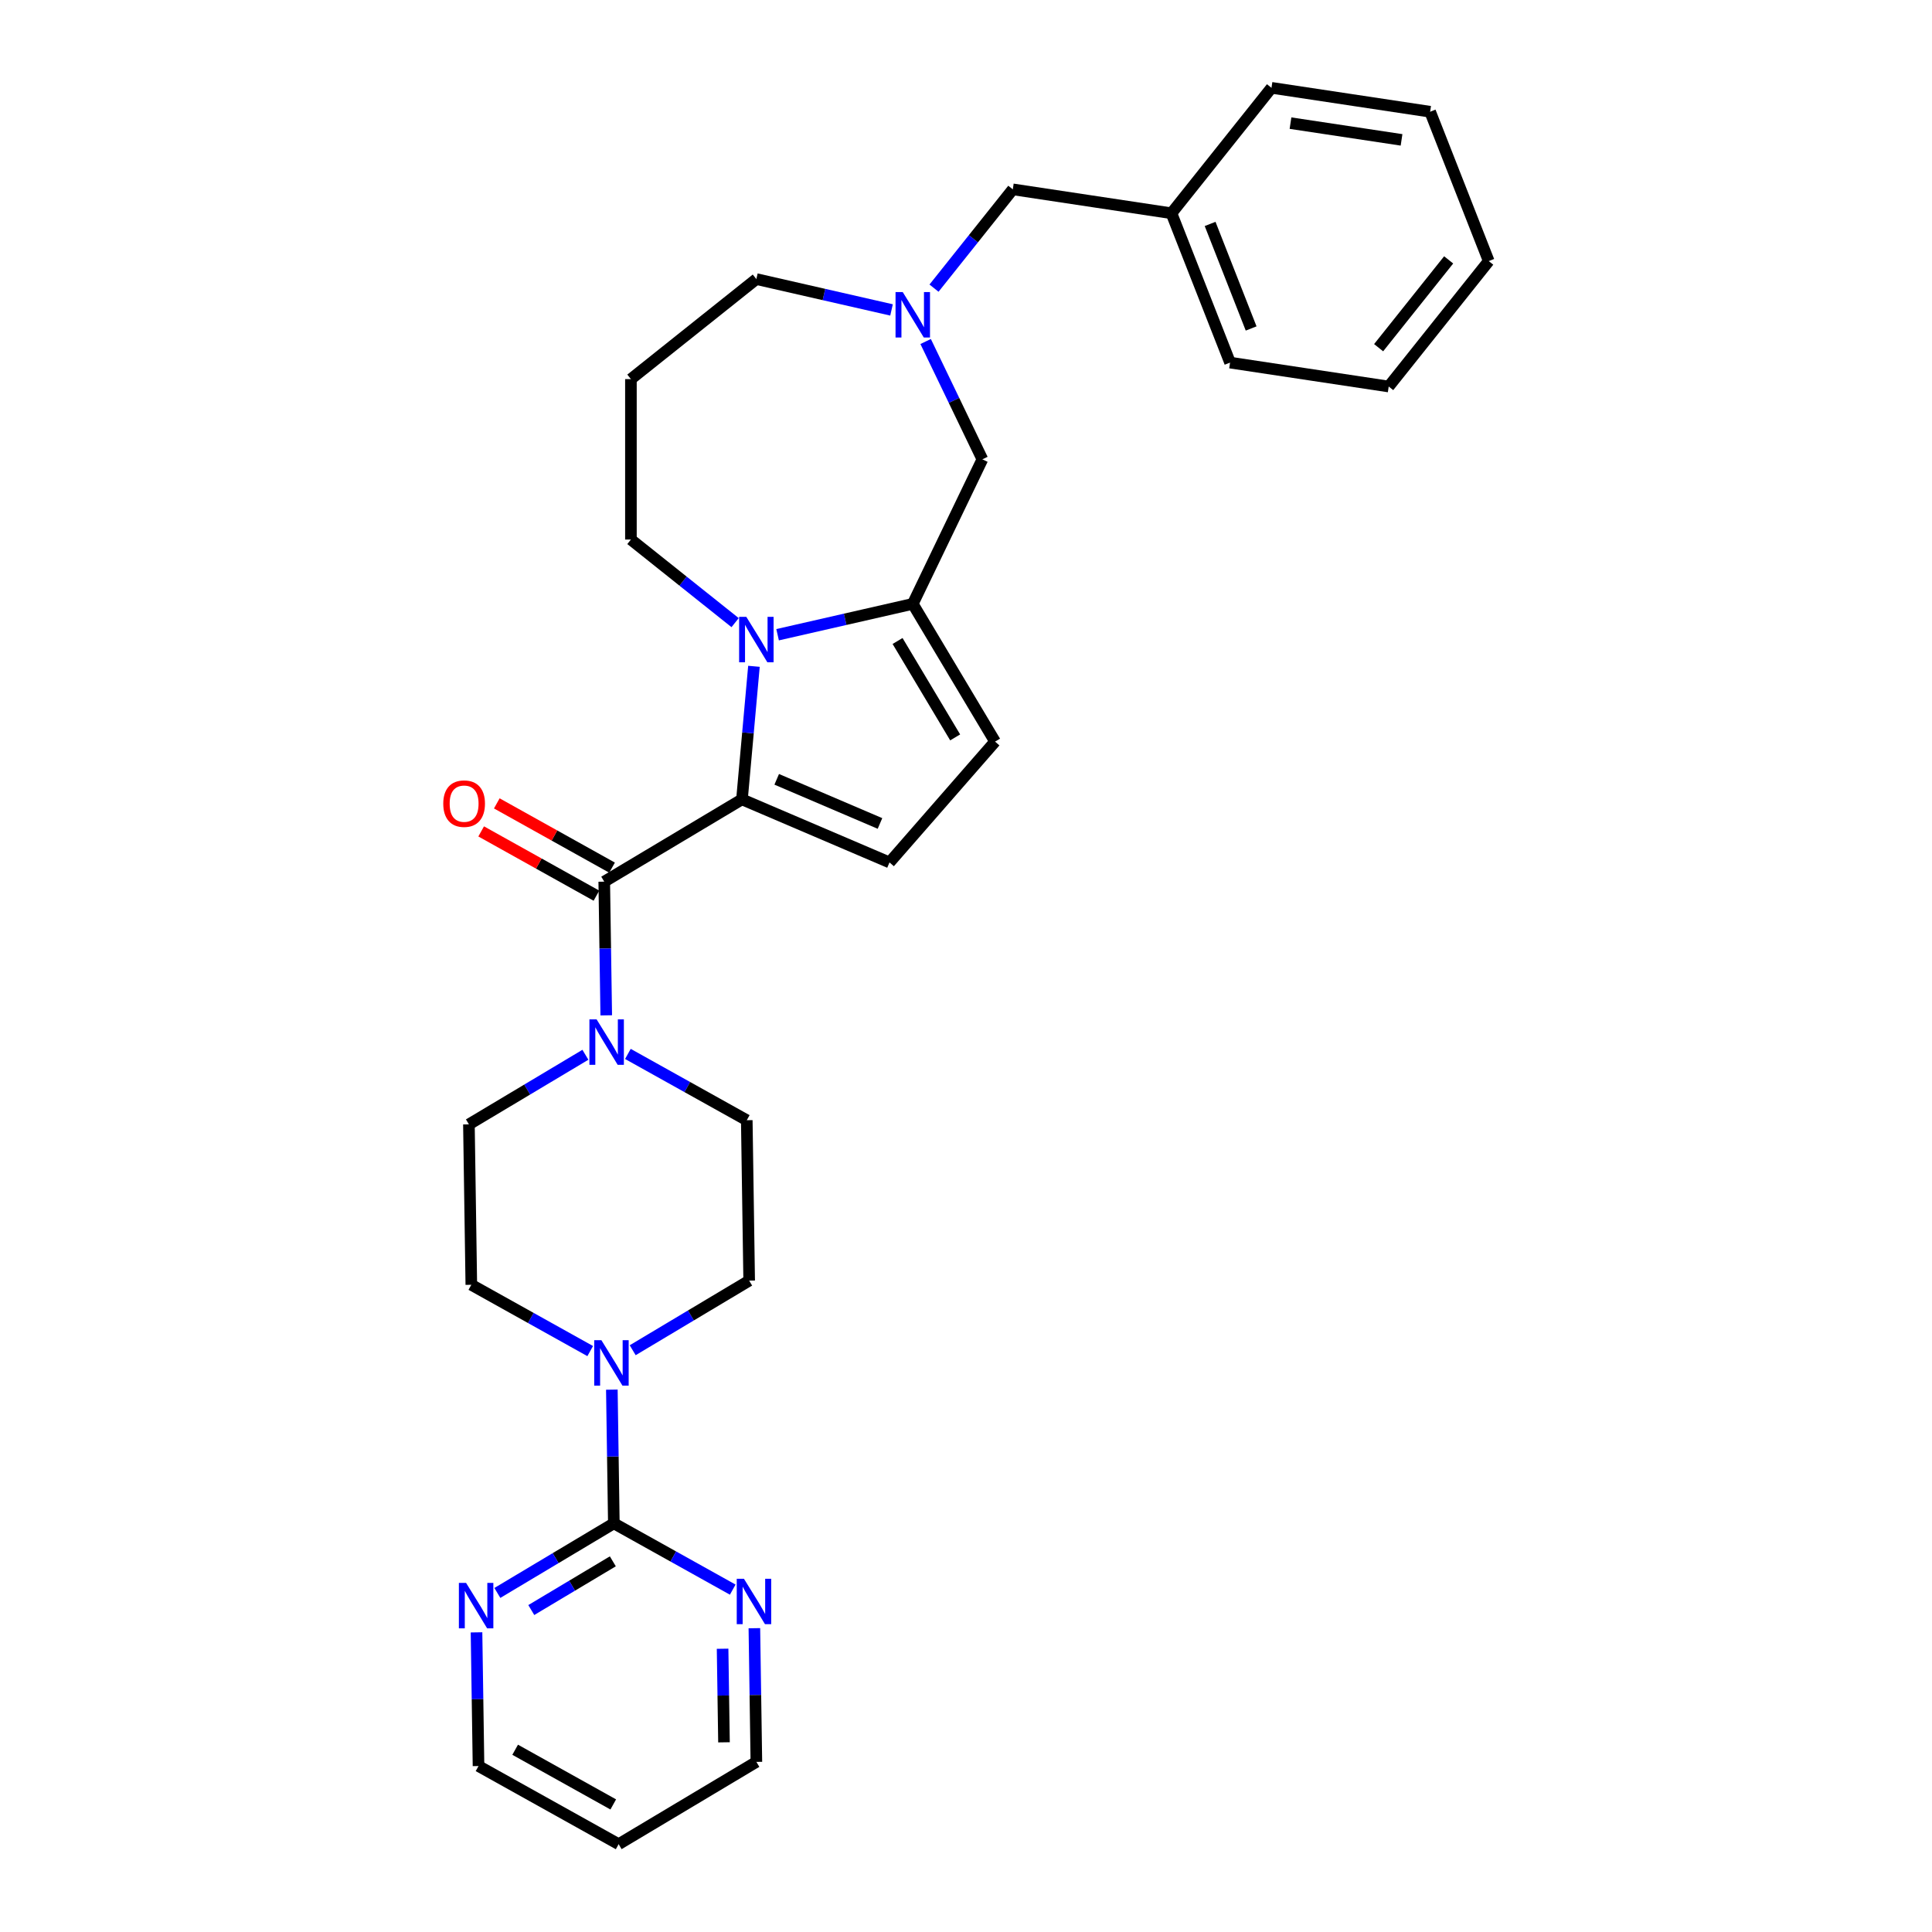 <?xml version='1.0' encoding='iso-8859-1'?>
<svg version='1.1' baseProfile='full'
              xmlns='http://www.w3.org/2000/svg'
                      xmlns:rdkit='http://www.rdkit.org/xml'
                      xmlns:xlink='http://www.w3.org/1999/xlink'
                  xml:space='preserve'
width='1000px' height='1000px' viewBox='0 0 1000 1000'>
<!-- END OF HEADER -->
<rect style='opacity:1.0;fill:#FFFFFF;stroke:none' width='1000' height='1000' x='0' y='0'> </rect>
<path class='bond-0' d='M 384.044,413.753 L 387.143,379.316' style='fill:none;fill-rule:evenodd;stroke:#000000;stroke-width:6px;stroke-linecap:butt;stroke-linejoin:miter;stroke-opacity:1' />
<path class='bond-0' d='M 387.143,379.316 L 390.242,344.88' style='fill:none;fill-rule:evenodd;stroke:#0000FF;stroke-width:6px;stroke-linecap:butt;stroke-linejoin:miter;stroke-opacity:1' />
<path class='bond-1' d='M 384.044,413.753 L 312.756,456.346' style='fill:none;fill-rule:evenodd;stroke:#000000;stroke-width:6px;stroke-linecap:butt;stroke-linejoin:miter;stroke-opacity:1' />
<path class='bond-3' d='M 384.044,413.753 L 460.404,446.391' style='fill:none;fill-rule:evenodd;stroke:#000000;stroke-width:6px;stroke-linecap:butt;stroke-linejoin:miter;stroke-opacity:1' />
<path class='bond-3' d='M 402.025,403.377 L 455.477,426.223' style='fill:none;fill-rule:evenodd;stroke:#000000;stroke-width:6px;stroke-linecap:butt;stroke-linejoin:miter;stroke-opacity:1' />
<path class='bond-2' d='M 402.482,328.535 L 437.465,320.551' style='fill:none;fill-rule:evenodd;stroke:#0000FF;stroke-width:6px;stroke-linecap:butt;stroke-linejoin:miter;stroke-opacity:1' />
<path class='bond-2' d='M 437.465,320.551 L 472.448,312.566' style='fill:none;fill-rule:evenodd;stroke:#000000;stroke-width:6px;stroke-linecap:butt;stroke-linejoin:miter;stroke-opacity:1' />
<path class='bond-18' d='M 380.493,322.277 L 353.528,300.773' style='fill:none;fill-rule:evenodd;stroke:#0000FF;stroke-width:6px;stroke-linecap:butt;stroke-linejoin:miter;stroke-opacity:1' />
<path class='bond-18' d='M 353.528,300.773 L 326.562,279.268' style='fill:none;fill-rule:evenodd;stroke:#000000;stroke-width:6px;stroke-linecap:butt;stroke-linejoin:miter;stroke-opacity:1' />
<path class='bond-4' d='M 312.756,456.346 L 313.274,490.945' style='fill:none;fill-rule:evenodd;stroke:#000000;stroke-width:6px;stroke-linecap:butt;stroke-linejoin:miter;stroke-opacity:1' />
<path class='bond-4' d='M 313.274,490.945 L 313.791,525.544' style='fill:none;fill-rule:evenodd;stroke:#0000FF;stroke-width:6px;stroke-linecap:butt;stroke-linejoin:miter;stroke-opacity:1' />
<path class='bond-12' d='M 316.8,449.092 L 286.971,432.461' style='fill:none;fill-rule:evenodd;stroke:#000000;stroke-width:6px;stroke-linecap:butt;stroke-linejoin:miter;stroke-opacity:1' />
<path class='bond-12' d='M 286.971,432.461 L 257.142,415.829' style='fill:none;fill-rule:evenodd;stroke:#FF0000;stroke-width:6px;stroke-linecap:butt;stroke-linejoin:miter;stroke-opacity:1' />
<path class='bond-12' d='M 308.712,463.599 L 278.883,446.967' style='fill:none;fill-rule:evenodd;stroke:#000000;stroke-width:6px;stroke-linecap:butt;stroke-linejoin:miter;stroke-opacity:1' />
<path class='bond-12' d='M 278.883,446.967 L 249.053,430.335' style='fill:none;fill-rule:evenodd;stroke:#FF0000;stroke-width:6px;stroke-linecap:butt;stroke-linejoin:miter;stroke-opacity:1' />
<path class='bond-9' d='M 472.448,312.566 L 508.479,237.747' style='fill:none;fill-rule:evenodd;stroke:#000000;stroke-width:6px;stroke-linecap:butt;stroke-linejoin:miter;stroke-opacity:1' />
<path class='bond-30' d='M 472.448,312.566 L 515.041,383.854' style='fill:none;fill-rule:evenodd;stroke:#000000;stroke-width:6px;stroke-linecap:butt;stroke-linejoin:miter;stroke-opacity:1' />
<path class='bond-30' d='M 464.58,331.778 L 494.394,381.679' style='fill:none;fill-rule:evenodd;stroke:#000000;stroke-width:6px;stroke-linecap:butt;stroke-linejoin:miter;stroke-opacity:1' />
<path class='bond-7' d='M 460.404,446.391 L 515.041,383.854' style='fill:none;fill-rule:evenodd;stroke:#000000;stroke-width:6px;stroke-linecap:butt;stroke-linejoin:miter;stroke-opacity:1' />
<path class='bond-13' d='M 303.003,545.948 L 272.857,563.96' style='fill:none;fill-rule:evenodd;stroke:#0000FF;stroke-width:6px;stroke-linecap:butt;stroke-linejoin:miter;stroke-opacity:1' />
<path class='bond-13' d='M 272.857,563.96 L 242.71,581.971' style='fill:none;fill-rule:evenodd;stroke:#000000;stroke-width:6px;stroke-linecap:butt;stroke-linejoin:miter;stroke-opacity:1' />
<path class='bond-14' d='M 324.993,545.509 L 355.761,562.664' style='fill:none;fill-rule:evenodd;stroke:#0000FF;stroke-width:6px;stroke-linecap:butt;stroke-linejoin:miter;stroke-opacity:1' />
<path class='bond-14' d='M 355.761,562.664 L 386.528,579.82' style='fill:none;fill-rule:evenodd;stroke:#000000;stroke-width:6px;stroke-linecap:butt;stroke-linejoin:miter;stroke-opacity:1' />
<path class='bond-5' d='M 317.725,788.479 L 317.207,753.88' style='fill:none;fill-rule:evenodd;stroke:#000000;stroke-width:6px;stroke-linecap:butt;stroke-linejoin:miter;stroke-opacity:1' />
<path class='bond-5' d='M 317.207,753.88 L 316.69,719.28' style='fill:none;fill-rule:evenodd;stroke:#0000FF;stroke-width:6px;stroke-linecap:butt;stroke-linejoin:miter;stroke-opacity:1' />
<path class='bond-10' d='M 317.725,788.479 L 287.578,806.49' style='fill:none;fill-rule:evenodd;stroke:#000000;stroke-width:6px;stroke-linecap:butt;stroke-linejoin:miter;stroke-opacity:1' />
<path class='bond-10' d='M 287.578,806.49 L 257.432,824.502' style='fill:none;fill-rule:evenodd;stroke:#0000FF;stroke-width:6px;stroke-linecap:butt;stroke-linejoin:miter;stroke-opacity:1' />
<path class='bond-10' d='M 317.2,808.14 L 296.097,820.748' style='fill:none;fill-rule:evenodd;stroke:#000000;stroke-width:6px;stroke-linecap:butt;stroke-linejoin:miter;stroke-opacity:1' />
<path class='bond-10' d='M 296.097,820.748 L 274.994,833.356' style='fill:none;fill-rule:evenodd;stroke:#0000FF;stroke-width:6px;stroke-linecap:butt;stroke-linejoin:miter;stroke-opacity:1' />
<path class='bond-11' d='M 317.725,788.479 L 348.493,805.634' style='fill:none;fill-rule:evenodd;stroke:#000000;stroke-width:6px;stroke-linecap:butt;stroke-linejoin:miter;stroke-opacity:1' />
<path class='bond-11' d='M 348.493,805.634 L 379.26,822.789' style='fill:none;fill-rule:evenodd;stroke:#0000FF;stroke-width:6px;stroke-linecap:butt;stroke-linejoin:miter;stroke-opacity:1' />
<path class='bond-6' d='M 327.478,698.876 L 357.624,680.865' style='fill:none;fill-rule:evenodd;stroke:#0000FF;stroke-width:6px;stroke-linecap:butt;stroke-linejoin:miter;stroke-opacity:1' />
<path class='bond-6' d='M 357.624,680.865 L 387.771,662.853' style='fill:none;fill-rule:evenodd;stroke:#000000;stroke-width:6px;stroke-linecap:butt;stroke-linejoin:miter;stroke-opacity:1' />
<path class='bond-31' d='M 305.488,699.315 L 274.72,682.16' style='fill:none;fill-rule:evenodd;stroke:#0000FF;stroke-width:6px;stroke-linecap:butt;stroke-linejoin:miter;stroke-opacity:1' />
<path class='bond-31' d='M 274.72,682.16 L 243.953,665.005' style='fill:none;fill-rule:evenodd;stroke:#000000;stroke-width:6px;stroke-linecap:butt;stroke-linejoin:miter;stroke-opacity:1' />
<path class='bond-8' d='M 479.111,176.763 L 493.795,207.255' style='fill:none;fill-rule:evenodd;stroke:#0000FF;stroke-width:6px;stroke-linecap:butt;stroke-linejoin:miter;stroke-opacity:1' />
<path class='bond-8' d='M 493.795,207.255 L 508.479,237.747' style='fill:none;fill-rule:evenodd;stroke:#000000;stroke-width:6px;stroke-linecap:butt;stroke-linejoin:miter;stroke-opacity:1' />
<path class='bond-17' d='M 483.443,149.141 L 503.834,123.572' style='fill:none;fill-rule:evenodd;stroke:#0000FF;stroke-width:6px;stroke-linecap:butt;stroke-linejoin:miter;stroke-opacity:1' />
<path class='bond-17' d='M 503.834,123.572 L 524.224,98.003' style='fill:none;fill-rule:evenodd;stroke:#000000;stroke-width:6px;stroke-linecap:butt;stroke-linejoin:miter;stroke-opacity:1' />
<path class='bond-32' d='M 461.453,160.419 L 426.47,152.434' style='fill:none;fill-rule:evenodd;stroke:#0000FF;stroke-width:6px;stroke-linecap:butt;stroke-linejoin:miter;stroke-opacity:1' />
<path class='bond-32' d='M 426.47,152.434 L 391.488,144.45' style='fill:none;fill-rule:evenodd;stroke:#000000;stroke-width:6px;stroke-linecap:butt;stroke-linejoin:miter;stroke-opacity:1' />
<path class='bond-23' d='M 246.644,844.906 L 247.162,879.505' style='fill:none;fill-rule:evenodd;stroke:#0000FF;stroke-width:6px;stroke-linecap:butt;stroke-linejoin:miter;stroke-opacity:1' />
<path class='bond-23' d='M 247.162,879.505 L 247.679,914.105' style='fill:none;fill-rule:evenodd;stroke:#000000;stroke-width:6px;stroke-linecap:butt;stroke-linejoin:miter;stroke-opacity:1' />
<path class='bond-24' d='M 390.462,842.755 L 390.98,877.354' style='fill:none;fill-rule:evenodd;stroke:#0000FF;stroke-width:6px;stroke-linecap:butt;stroke-linejoin:miter;stroke-opacity:1' />
<path class='bond-24' d='M 390.98,877.354 L 391.497,911.953' style='fill:none;fill-rule:evenodd;stroke:#000000;stroke-width:6px;stroke-linecap:butt;stroke-linejoin:miter;stroke-opacity:1' />
<path class='bond-24' d='M 374.011,853.383 L 374.373,877.602' style='fill:none;fill-rule:evenodd;stroke:#0000FF;stroke-width:6px;stroke-linecap:butt;stroke-linejoin:miter;stroke-opacity:1' />
<path class='bond-24' d='M 374.373,877.602 L 374.735,901.822' style='fill:none;fill-rule:evenodd;stroke:#000000;stroke-width:6px;stroke-linecap:butt;stroke-linejoin:miter;stroke-opacity:1' />
<path class='bond-15' d='M 242.71,581.971 L 243.953,665.005' style='fill:none;fill-rule:evenodd;stroke:#000000;stroke-width:6px;stroke-linecap:butt;stroke-linejoin:miter;stroke-opacity:1' />
<path class='bond-16' d='M 386.528,579.82 L 387.771,662.853' style='fill:none;fill-rule:evenodd;stroke:#000000;stroke-width:6px;stroke-linecap:butt;stroke-linejoin:miter;stroke-opacity:1' />
<path class='bond-21' d='M 524.224,98.003 L 606.34,110.38' style='fill:none;fill-rule:evenodd;stroke:#000000;stroke-width:6px;stroke-linecap:butt;stroke-linejoin:miter;stroke-opacity:1' />
<path class='bond-19' d='M 326.562,279.268 L 326.562,196.226' style='fill:none;fill-rule:evenodd;stroke:#000000;stroke-width:6px;stroke-linecap:butt;stroke-linejoin:miter;stroke-opacity:1' />
<path class='bond-20' d='M 326.562,196.226 L 391.488,144.45' style='fill:none;fill-rule:evenodd;stroke:#000000;stroke-width:6px;stroke-linecap:butt;stroke-linejoin:miter;stroke-opacity:1' />
<path class='bond-25' d='M 606.34,110.38 L 636.678,187.682' style='fill:none;fill-rule:evenodd;stroke:#000000;stroke-width:6px;stroke-linecap:butt;stroke-linejoin:miter;stroke-opacity:1' />
<path class='bond-25' d='M 626.351,115.907 L 647.588,170.019' style='fill:none;fill-rule:evenodd;stroke:#000000;stroke-width:6px;stroke-linecap:butt;stroke-linejoin:miter;stroke-opacity:1' />
<path class='bond-26' d='M 606.34,110.38 L 658.116,45.455' style='fill:none;fill-rule:evenodd;stroke:#000000;stroke-width:6px;stroke-linecap:butt;stroke-linejoin:miter;stroke-opacity:1' />
<path class='bond-22' d='M 320.21,954.545 L 391.497,911.953' style='fill:none;fill-rule:evenodd;stroke:#000000;stroke-width:6px;stroke-linecap:butt;stroke-linejoin:miter;stroke-opacity:1' />
<path class='bond-33' d='M 320.21,954.545 L 247.679,914.105' style='fill:none;fill-rule:evenodd;stroke:#000000;stroke-width:6px;stroke-linecap:butt;stroke-linejoin:miter;stroke-opacity:1' />
<path class='bond-33' d='M 317.418,933.973 L 266.647,905.665' style='fill:none;fill-rule:evenodd;stroke:#000000;stroke-width:6px;stroke-linecap:butt;stroke-linejoin:miter;stroke-opacity:1' />
<path class='bond-28' d='M 636.678,187.682 L 718.793,200.059' style='fill:none;fill-rule:evenodd;stroke:#000000;stroke-width:6px;stroke-linecap:butt;stroke-linejoin:miter;stroke-opacity:1' />
<path class='bond-27' d='M 658.116,45.455 L 740.231,57.831' style='fill:none;fill-rule:evenodd;stroke:#000000;stroke-width:6px;stroke-linecap:butt;stroke-linejoin:miter;stroke-opacity:1' />
<path class='bond-27' d='M 667.958,63.734 L 725.438,72.398' style='fill:none;fill-rule:evenodd;stroke:#000000;stroke-width:6px;stroke-linecap:butt;stroke-linejoin:miter;stroke-opacity:1' />
<path class='bond-29' d='M 740.231,57.831 L 770.57,135.134' style='fill:none;fill-rule:evenodd;stroke:#000000;stroke-width:6px;stroke-linecap:butt;stroke-linejoin:miter;stroke-opacity:1' />
<path class='bond-34' d='M 718.793,200.059 L 770.57,135.134' style='fill:none;fill-rule:evenodd;stroke:#000000;stroke-width:6px;stroke-linecap:butt;stroke-linejoin:miter;stroke-opacity:1' />
<path class='bond-34' d='M 713.575,179.965 L 749.818,134.517' style='fill:none;fill-rule:evenodd;stroke:#000000;stroke-width:6px;stroke-linecap:butt;stroke-linejoin:miter;stroke-opacity:1' />
<path  class='atom-1' d='M 386.289 319.286
L 393.996 331.742
Q 394.76 332.971, 395.989 335.197
Q 397.218 337.422, 397.284 337.555
L 397.284 319.286
L 400.406 319.286
L 400.406 342.804
L 397.184 342.804
L 388.913 329.185
Q 387.95 327.59, 386.92 325.763
Q 385.924 323.936, 385.625 323.372
L 385.625 342.804
L 382.569 342.804
L 382.569 319.286
L 386.289 319.286
' fill='#0000FF'/>
<path  class='atom-5' d='M 308.8 527.62
L 316.506 540.076
Q 317.27 541.305, 318.499 543.531
Q 319.728 545.757, 319.795 545.889
L 319.795 527.62
L 322.917 527.62
L 322.917 551.138
L 319.695 551.138
L 311.424 537.519
Q 310.461 535.924, 309.431 534.097
Q 308.434 532.27, 308.135 531.706
L 308.135 551.138
L 305.079 551.138
L 305.079 527.62
L 308.8 527.62
' fill='#0000FF'/>
<path  class='atom-7' d='M 311.284 693.687
L 318.991 706.143
Q 319.755 707.372, 320.984 709.598
Q 322.213 711.823, 322.279 711.956
L 322.279 693.687
L 325.402 693.687
L 325.402 717.204
L 322.179 717.204
L 313.908 703.585
Q 312.945 701.991, 311.915 700.164
Q 310.919 698.337, 310.62 697.772
L 310.62 717.204
L 307.564 717.204
L 307.564 693.687
L 311.284 693.687
' fill='#0000FF'/>
<path  class='atom-9' d='M 467.25 151.17
L 474.956 163.626
Q 475.72 164.855, 476.949 167.08
Q 478.178 169.306, 478.245 169.439
L 478.245 151.17
L 481.367 151.17
L 481.367 174.687
L 478.145 174.687
L 469.874 161.068
Q 468.911 159.474, 467.881 157.647
Q 466.884 155.82, 466.585 155.255
L 466.585 174.687
L 463.529 174.687
L 463.529 151.17
L 467.25 151.17
' fill='#0000FF'/>
<path  class='atom-11' d='M 241.239 819.312
L 248.945 831.769
Q 249.709 832.998, 250.938 835.223
Q 252.167 837.449, 252.234 837.582
L 252.234 819.312
L 255.356 819.312
L 255.356 842.83
L 252.134 842.83
L 243.863 829.211
Q 242.9 827.617, 241.87 825.79
Q 240.873 823.963, 240.574 823.398
L 240.574 842.83
L 237.518 842.83
L 237.518 819.312
L 241.239 819.312
' fill='#0000FF'/>
<path  class='atom-12' d='M 385.057 817.161
L 392.763 829.617
Q 393.527 830.846, 394.756 833.072
Q 395.985 835.297, 396.051 835.43
L 396.051 817.161
L 399.174 817.161
L 399.174 840.678
L 395.952 840.678
L 387.681 827.059
Q 386.717 825.465, 385.688 823.638
Q 384.691 821.811, 384.392 821.246
L 384.392 840.678
L 381.336 840.678
L 381.336 817.161
L 385.057 817.161
' fill='#0000FF'/>
<path  class='atom-13' d='M 229.43 415.971
Q 229.43 410.324, 232.221 407.169
Q 235.011 404.013, 240.226 404.013
Q 245.441 404.013, 248.231 407.169
Q 251.021 410.324, 251.021 415.971
Q 251.021 421.684, 248.198 424.94
Q 245.374 428.162, 240.226 428.162
Q 235.044 428.162, 232.221 424.94
Q 229.43 421.718, 229.43 415.971
M 240.226 425.504
Q 243.813 425.504, 245.74 423.113
Q 247.7 420.688, 247.7 415.971
Q 247.7 411.354, 245.74 409.029
Q 243.813 406.67, 240.226 406.67
Q 236.638 406.67, 234.679 408.996
Q 232.752 411.321, 232.752 415.971
Q 232.752 420.721, 234.679 423.113
Q 236.638 425.504, 240.226 425.504
' fill='#FF0000'/>
</svg>
